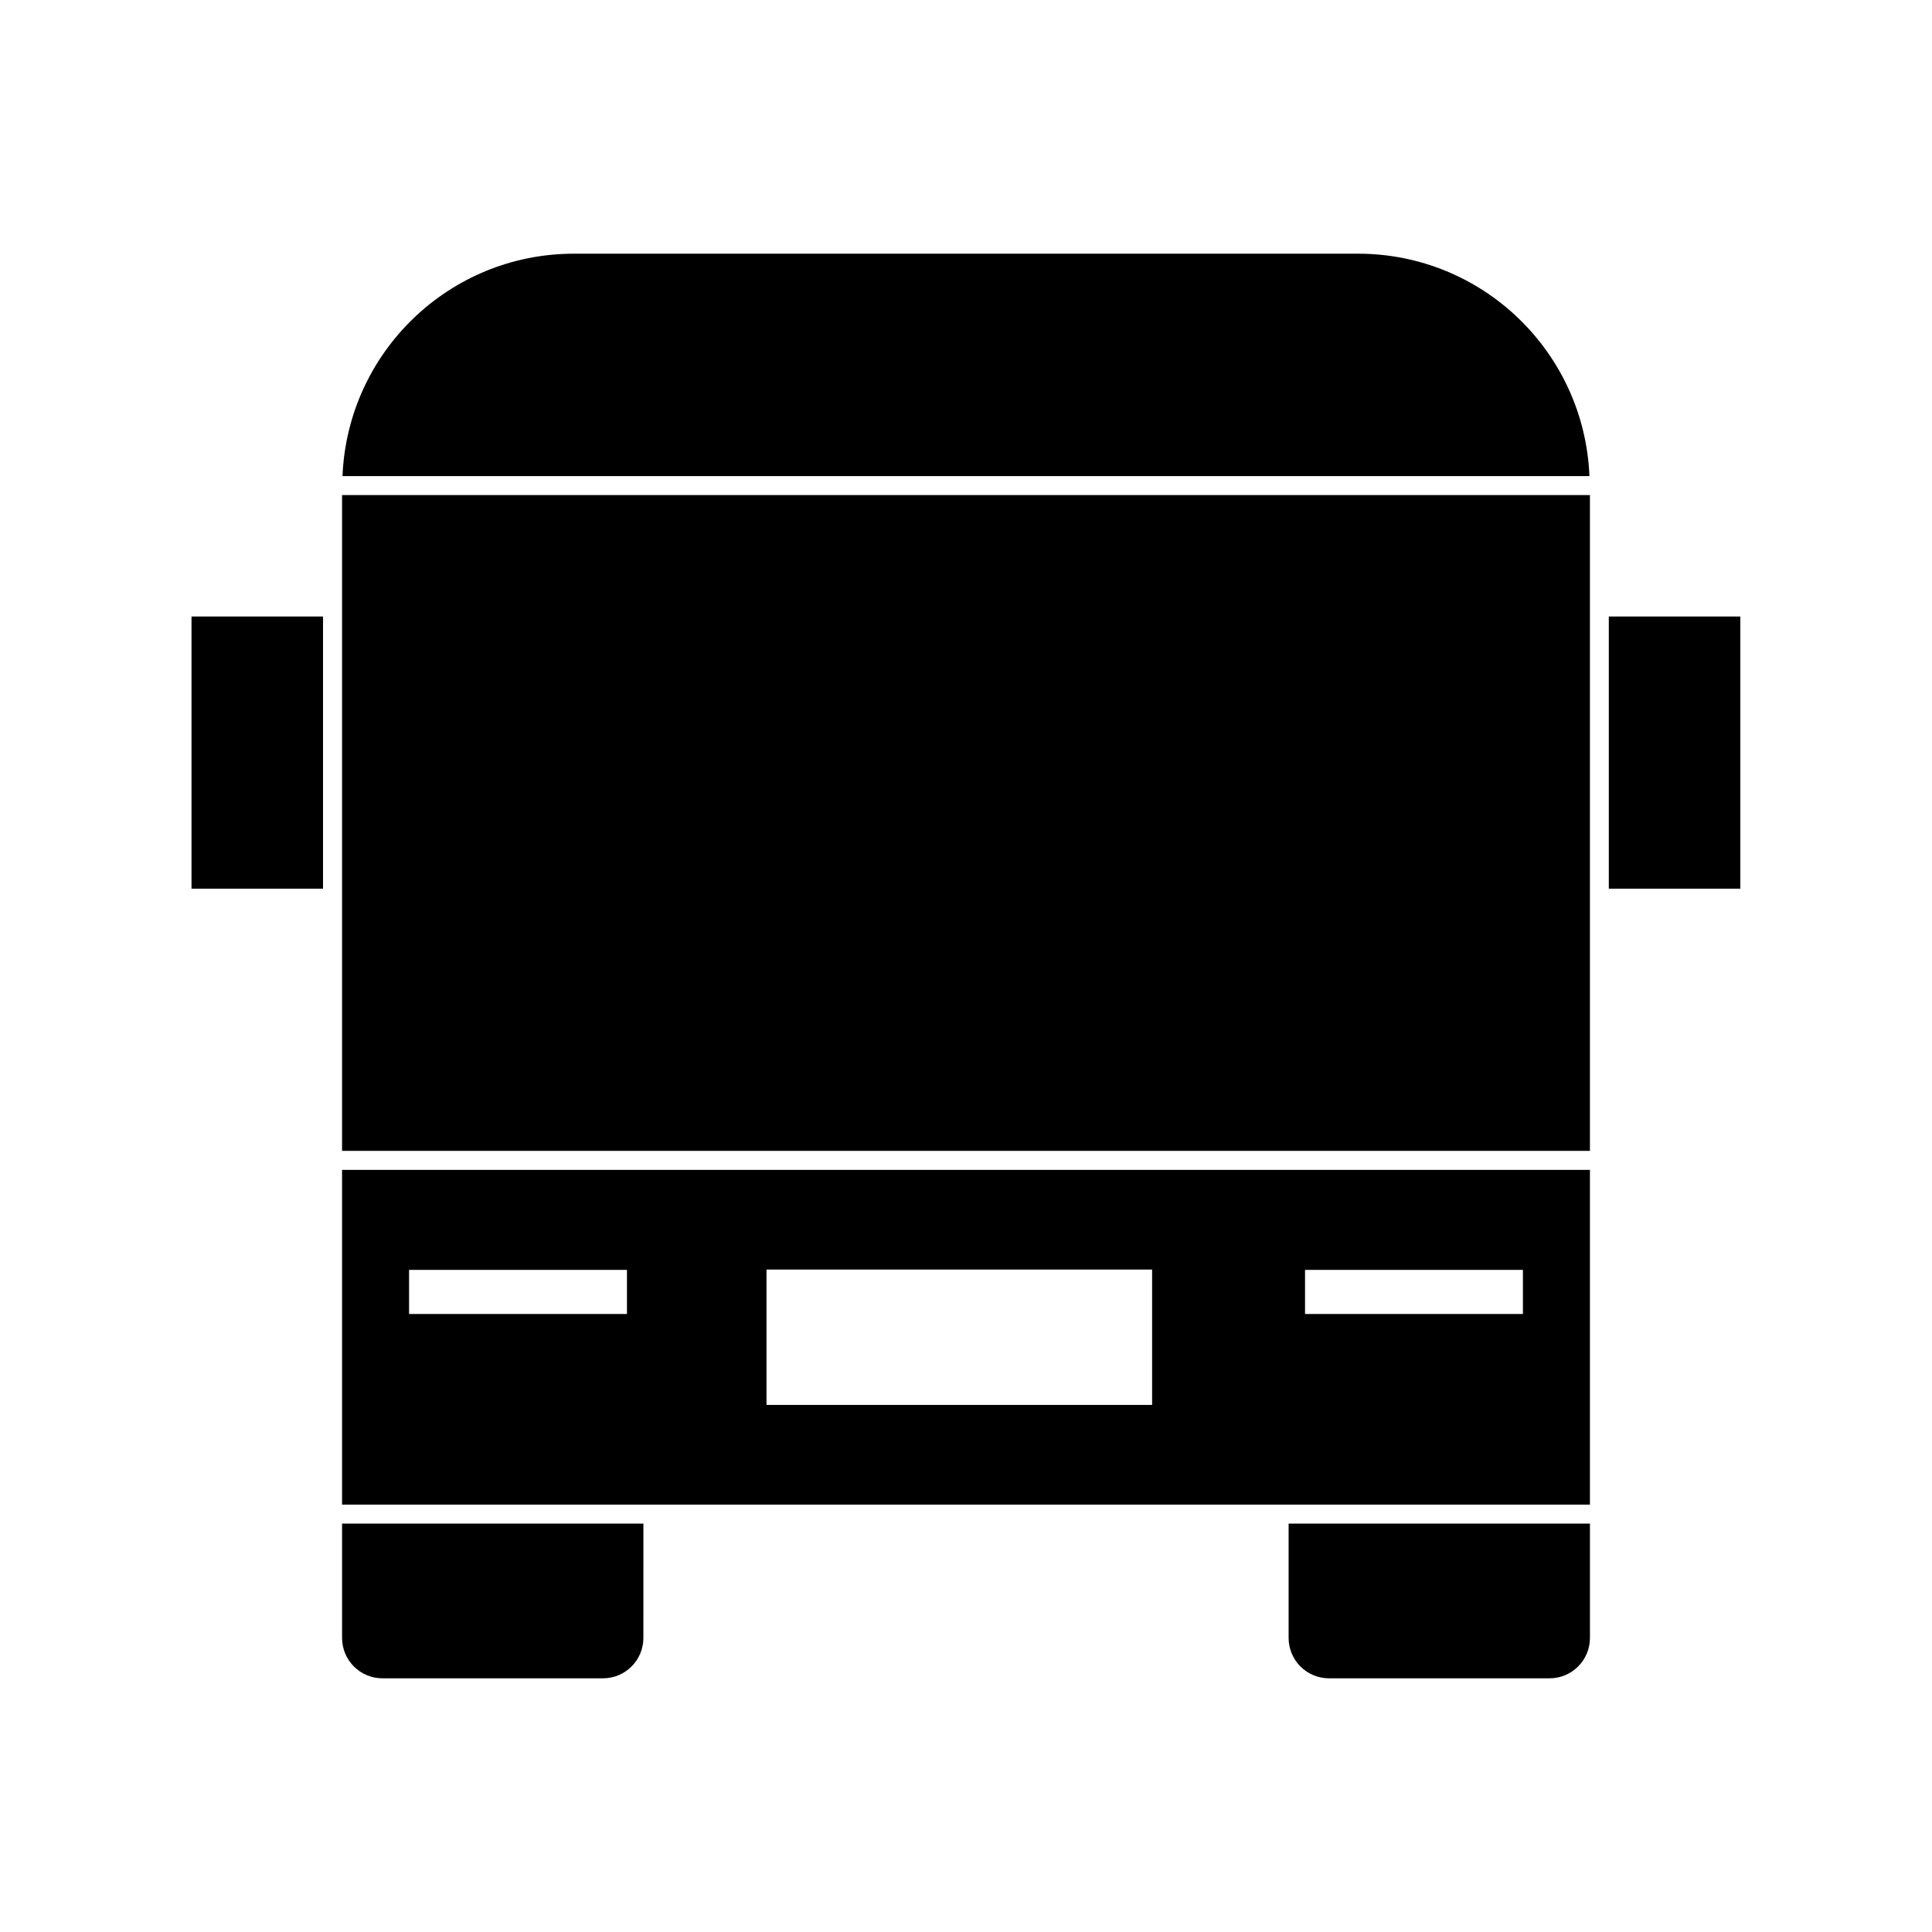 <?xml version="1.0" encoding="UTF-8"?>
<!-- Uploaded to: SVG Repo, www.svgrepo.com, Generator: SVG Repo Mixer Tools -->
<svg fill="#000000" width="800px" height="800px" version="1.1" viewBox="144 144 512 512" xmlns="http://www.w3.org/2000/svg">
 <g>
  <path d="m503.89 211.23h-207.79c-33.094 0-60 26.168-61.332 58.934h330.45c-1.332-32.762-28.238-58.934-61.332-58.934z"/>
  <path d="m234.65 448.99h330.7v-173.79h-330.7z"/>
  <path d="m234.65 454.03v88.707h330.7v-88.707zm75.5 38.191h-57.742v-11.691h57.742zm139.17-11.777v35.871h-102.19v-35.871zm98.27 11.777h-57.742v-11.691h57.742z"/>
  <path d="m303.8 588.77h-58.445c-5.91 0-10.703-4.793-10.703-10.707v-30.289h79.855l-0.004 30.289c0 5.914-4.793 10.707-10.703 10.707z"/>
  <path d="m554.65 588.77h-58.449c-5.91 0-10.703-4.793-10.703-10.707v-30.289h79.855v30.289c0 5.914-4.793 10.707-10.703 10.707z"/>
  <path d="m570.35 307.38h34.852v72.129h-34.852z"/>
  <path d="m194.75 307.38h34.852v72.129h-34.852z"/>
 </g>
</svg>